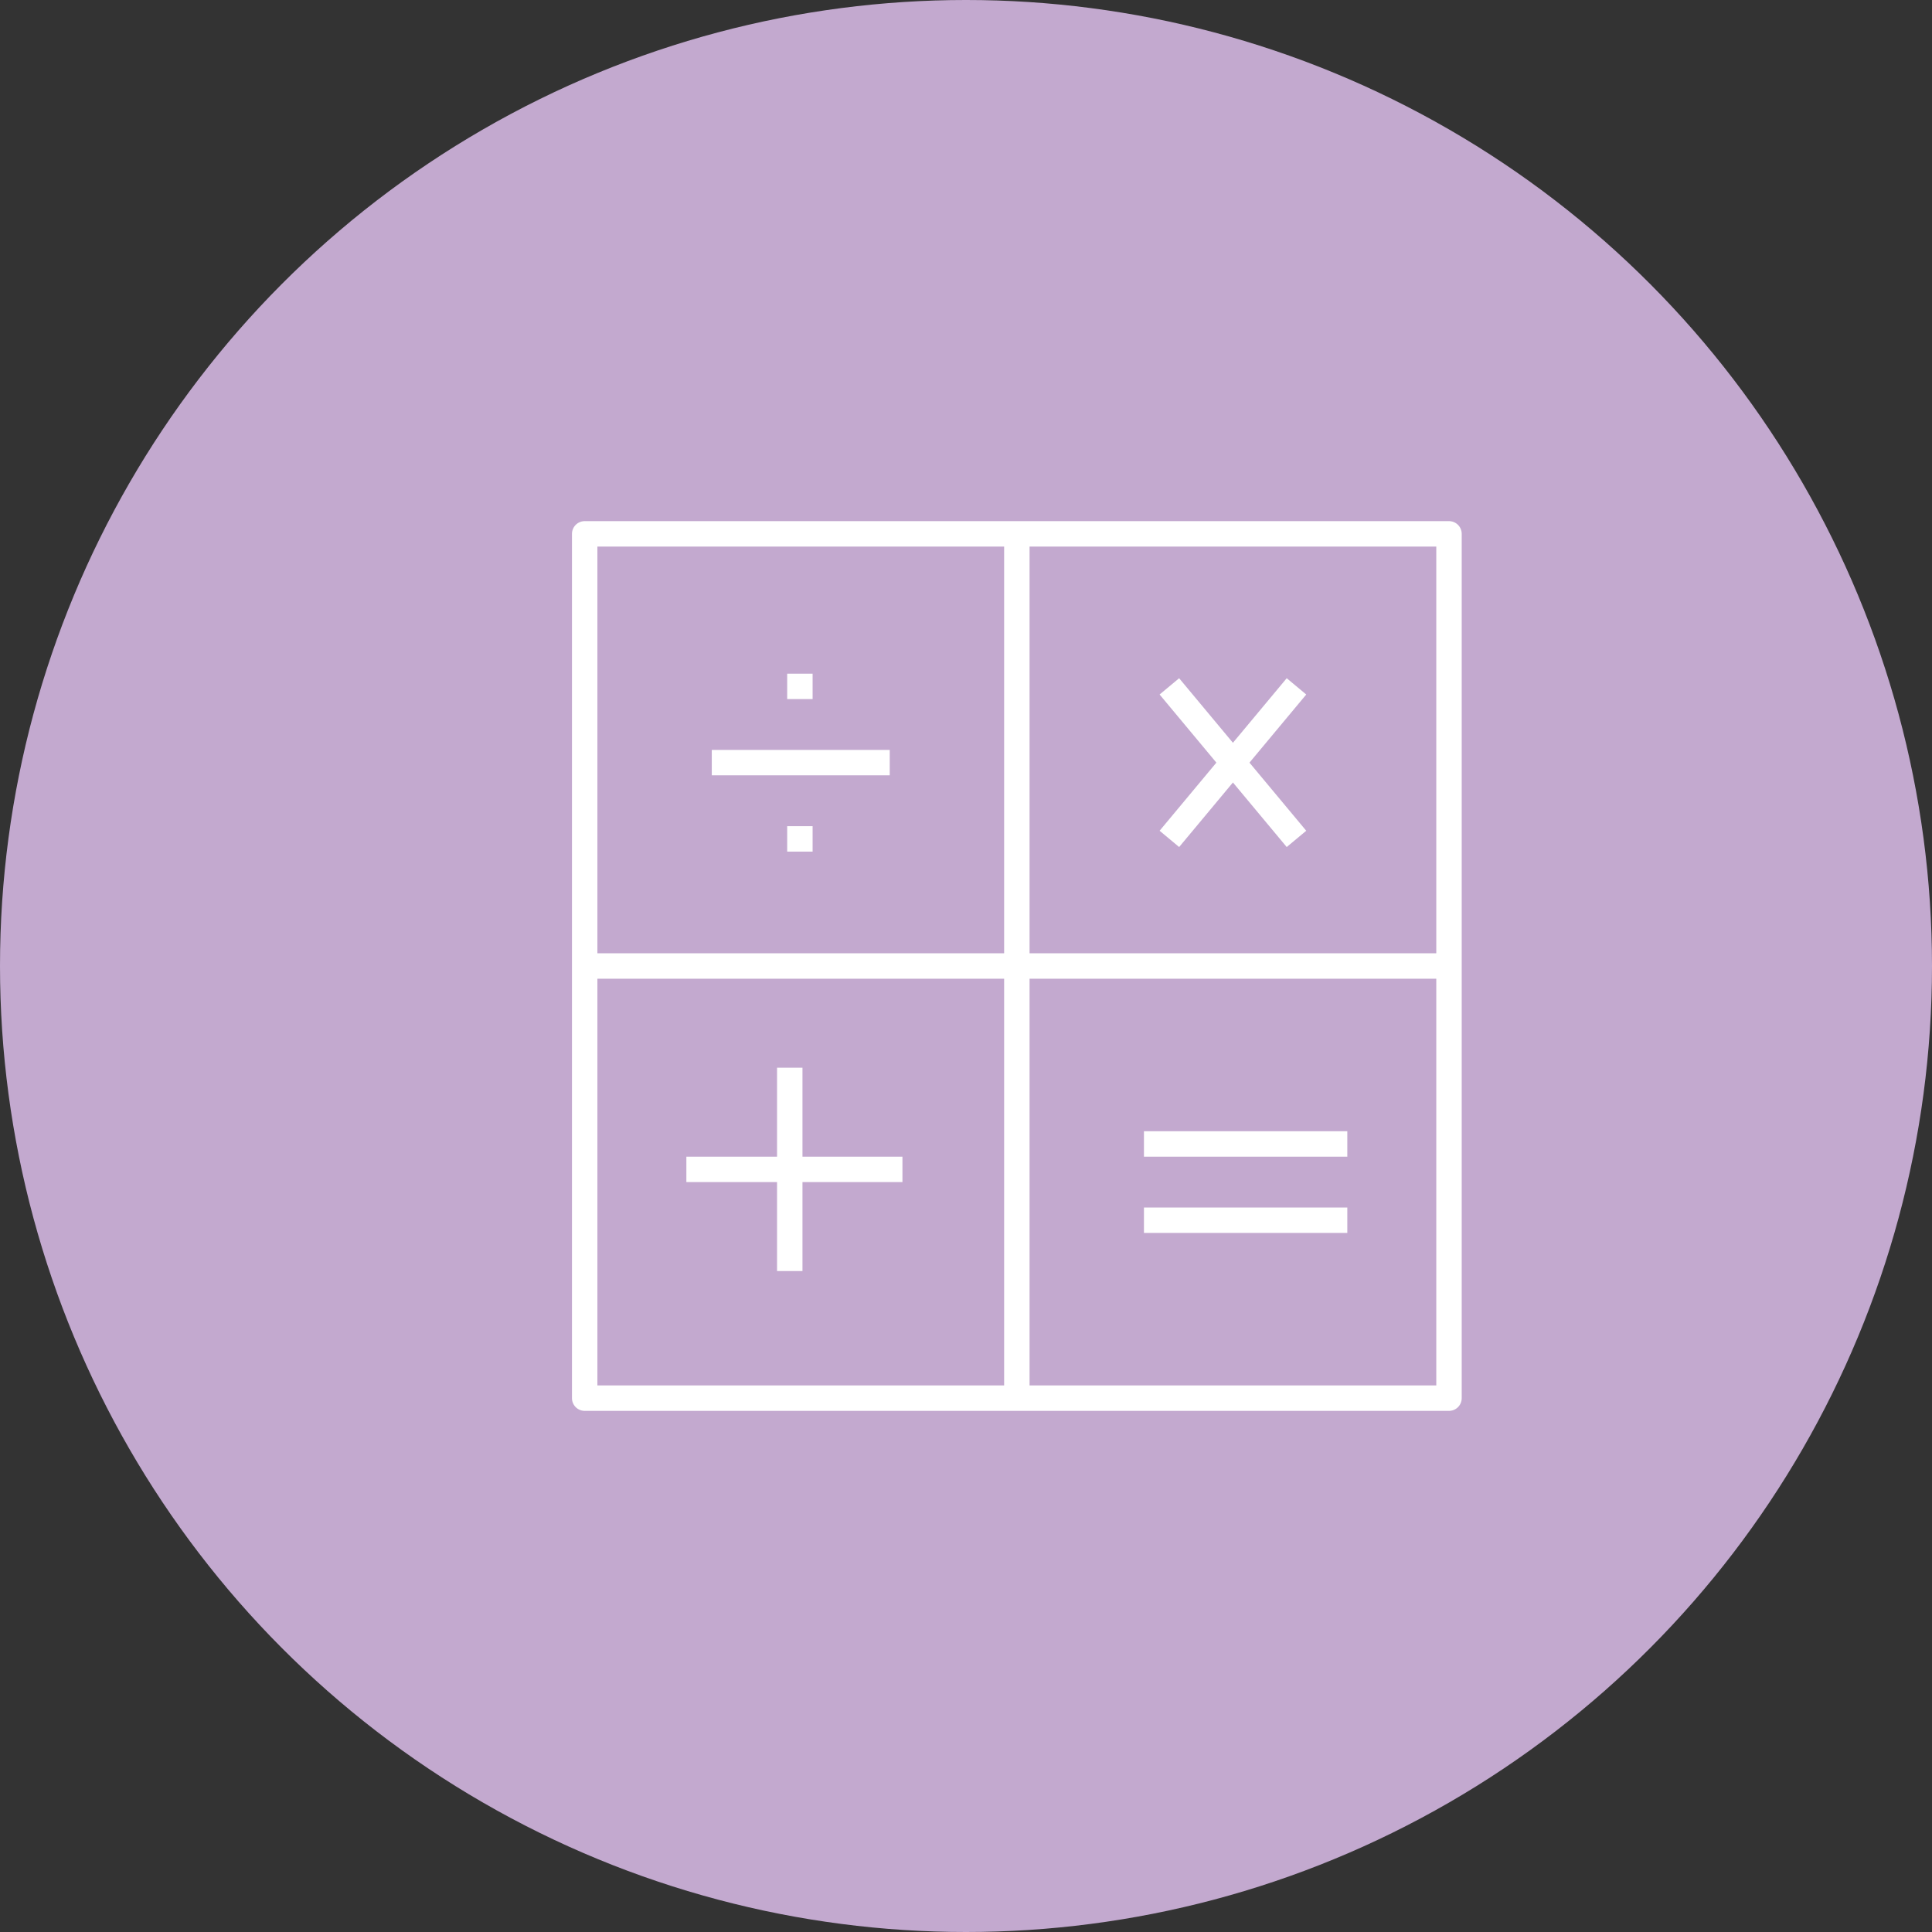 <svg xmlns="http://www.w3.org/2000/svg" width="76" height="76" viewBox="0 0 76 76"><rect x="0" y="0" width="76" height="76" fill="#333333" stroke="none"/><g transform="translate(-244 -1186)"><g transform="translate(7602 1378)"><circle cx="38" cy="38" r="38" transform="translate(-7358 -192)" fill="#c3a9cf"/></g><g transform="translate(-105.15 1076.473)"><rect width="34" height="34" stroke-width="1" fill="none" stroke="#fff" stroke-linejoin="round" transform="translate(372.15 130.527)"/><line y2="34" transform="translate(389.15 130.527)" fill="none" stroke="#fff" stroke-linejoin="round" stroke-width="1"/><line x1="34" transform="translate(372.15 147.527)" fill="none" stroke="#fff" stroke-linejoin="round" stroke-width="1"/><line y1="6" x2="5" transform="translate(395.15 136.527)" fill="none" stroke="#fff" stroke-linejoin="round" stroke-width="1"/><line x1="5" y1="6" transform="translate(395.15 136.527)" fill="none" stroke="#fff" stroke-linejoin="round" stroke-width="1"/><line y2="8" transform="translate(380.217 151.527)" fill="none" stroke="#fff" stroke-linejoin="round" stroke-width="1"/><line x1="8.5" transform="translate(376.15 155.527)" fill="none" stroke="#fff" stroke-linejoin="round" stroke-width="1"/><line x1="8" transform="translate(394.15 157.527)" fill="none" stroke="#fff" stroke-linejoin="round" stroke-width="1"/><line x1="8" transform="translate(394.15 154.527)" fill="none" stroke="#fff" stroke-linejoin="round" stroke-width="1"/><line x1="7" transform="translate(377.15 139.527)" fill="none" stroke="#fff" stroke-linejoin="round" stroke-width="1"/><line x2="1" transform="translate(380.116 136.527)" fill="none" stroke="#fff" stroke-linejoin="round" stroke-width="1"/><line x2="1" transform="translate(380.116 142.527)" fill="none" stroke="#fff" stroke-linejoin="round" stroke-width="1"/></g></g></svg>